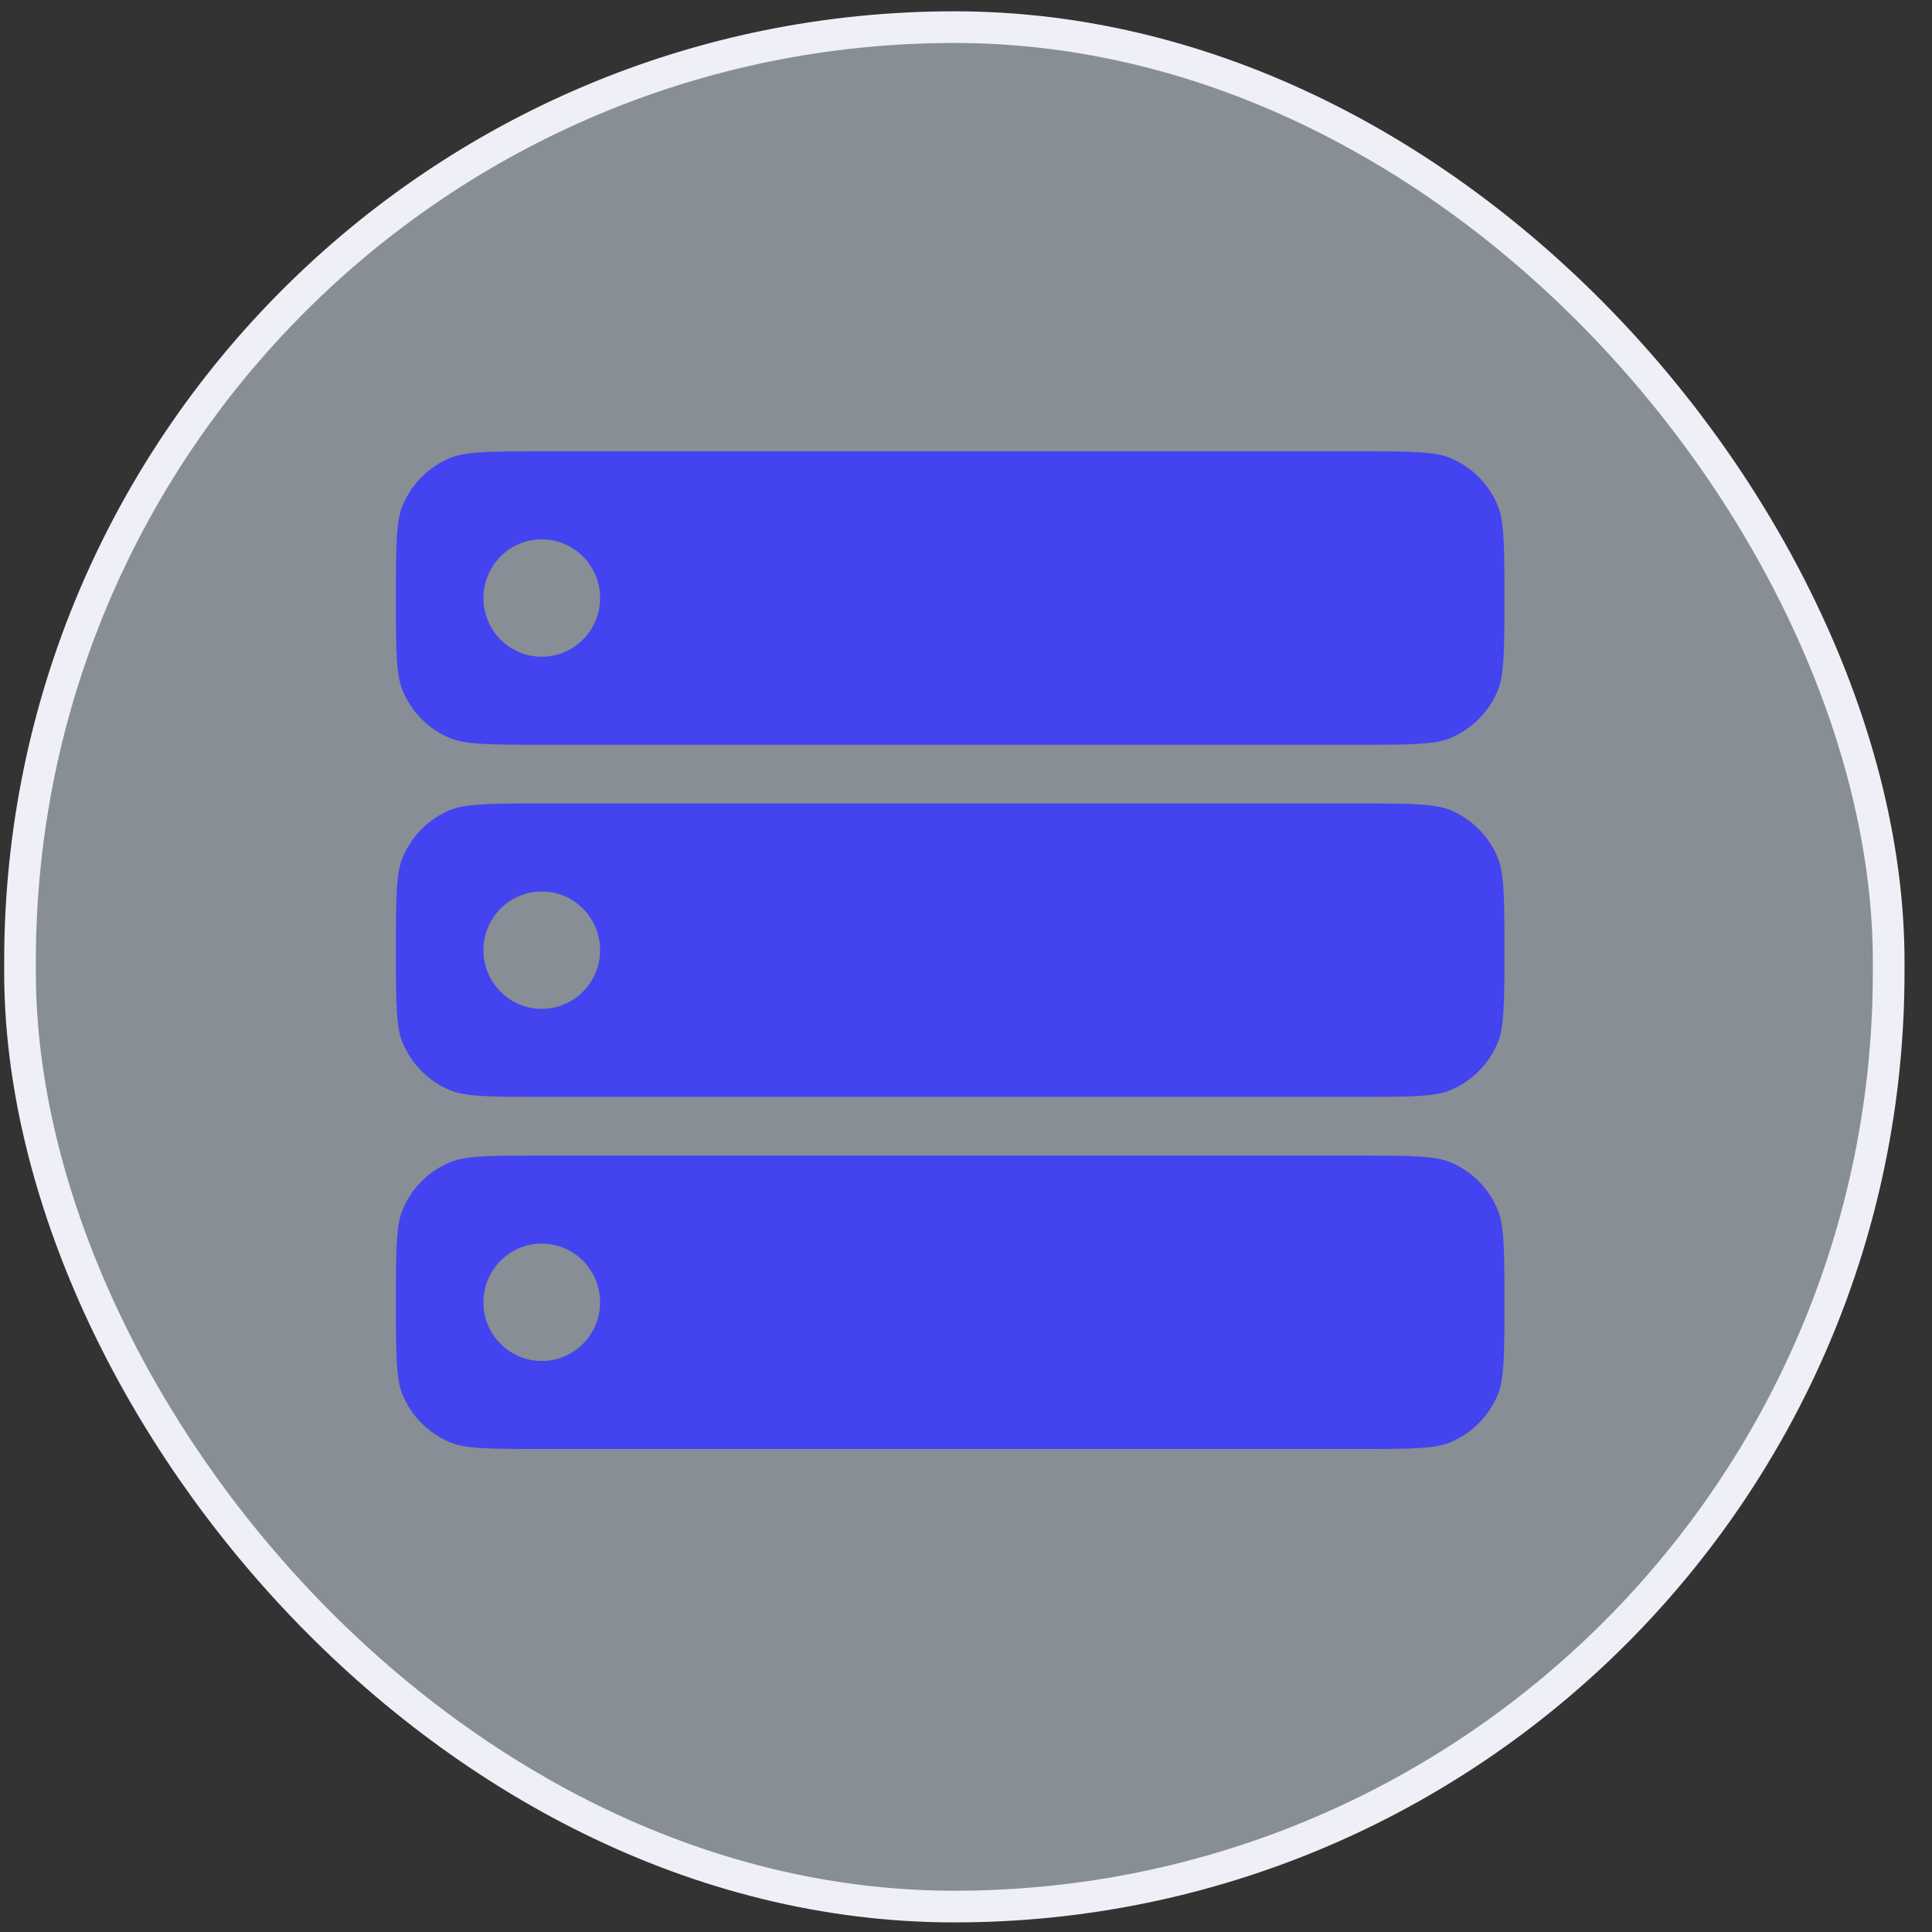 <svg xmlns="http://www.w3.org/2000/svg" width="61" height="61" viewBox="0 0 61 61" fill="none"><rect x="0" y="0" width="61" height="61" fill="#333333" stroke="none"/><rect x="0.632" y="0.857" width="59" height="59.34" rx="29.5" fill="#DFECFC" fill-opacity="0.49" stroke="#EFF0F7" stroke-linejoin="round"></rect><path fill-rule="evenodd" clip-rule="evenodd" d="M15.152 36.518C15.627 36.486 16.234 36.485 17.105 36.485H42.895C43.766 36.485 44.373 36.486 44.848 36.518C45.315 36.55 45.587 36.611 45.794 36.697C46.471 36.979 47.009 37.52 47.29 38.201C47.376 38.41 47.435 38.683 47.467 39.153C47.499 39.631 47.5 40.242 47.5 41.118C47.5 41.994 47.499 42.604 47.467 43.082C47.435 43.552 47.376 43.825 47.29 44.034C47.009 44.715 46.471 45.256 45.794 45.538C45.587 45.625 45.315 45.685 44.848 45.717C44.373 45.749 43.766 45.75 42.895 45.75H17.105C16.234 45.75 15.627 45.749 15.152 45.717C14.685 45.685 14.413 45.625 14.206 45.538C13.529 45.256 12.991 44.715 12.71 44.034C12.624 43.825 12.565 43.552 12.533 43.082C12.501 42.604 12.5 41.994 12.5 41.118C12.5 40.242 12.501 39.631 12.533 39.153C12.565 38.683 12.624 38.41 12.71 38.201C12.991 37.52 13.529 36.979 14.206 36.697C14.413 36.611 14.685 36.55 15.152 36.518ZM17.105 42.971C18.123 42.971 18.947 42.141 18.947 41.118C18.947 40.094 18.123 39.265 17.105 39.265C16.088 39.265 15.263 40.094 15.263 41.118C15.263 42.141 16.088 42.971 17.105 42.971Z" fill="#4343F0"></path><path fill-rule="evenodd" clip-rule="evenodd" d="M17.105 23.515C16.234 23.515 15.627 23.514 15.152 23.482C14.685 23.45 14.413 23.39 14.206 23.303C13.529 23.021 12.991 22.48 12.71 21.799C12.624 21.59 12.565 21.317 12.533 20.847C12.501 20.369 12.5 19.758 12.5 18.882C12.5 18.006 12.501 17.396 12.533 16.918C12.565 16.448 12.624 16.175 12.71 15.966C12.991 15.285 13.529 14.744 14.206 14.462C14.413 14.375 14.685 14.315 15.152 14.283C15.627 14.251 16.234 14.25 17.105 14.25H42.895C43.766 14.25 44.373 14.251 44.848 14.283C45.315 14.315 45.587 14.375 45.794 14.462C46.471 14.744 47.009 15.285 47.29 15.966C47.376 16.175 47.435 16.448 47.467 16.918C47.499 17.396 47.5 18.006 47.5 18.882C47.5 19.758 47.499 20.369 47.467 20.847C47.435 21.317 47.376 21.59 47.29 21.799C47.009 22.48 46.471 23.021 45.794 23.303C45.587 23.39 45.315 23.45 44.848 23.482C44.373 23.514 43.766 23.515 42.895 23.515H17.105ZM17.105 25.368C16.234 25.368 15.627 25.368 15.152 25.401C14.685 25.433 14.413 25.493 14.206 25.579C13.529 25.861 12.991 26.402 12.71 27.083C12.624 27.292 12.565 27.566 12.533 28.035C12.501 28.513 12.5 29.124 12.5 30C12.5 30.876 12.501 31.487 12.533 31.965C12.565 32.434 12.624 32.708 12.71 32.916C12.991 33.598 13.529 34.139 14.206 34.421C14.413 34.507 14.685 34.567 15.152 34.599C15.627 34.632 16.234 34.632 17.105 34.632H42.895C43.766 34.632 44.373 34.632 44.848 34.599C45.315 34.567 45.587 34.507 45.794 34.421C46.471 34.139 47.009 33.598 47.29 32.916C47.376 32.708 47.435 32.434 47.467 31.965C47.499 31.487 47.5 30.876 47.5 30C47.5 29.124 47.499 28.513 47.467 28.035C47.435 27.566 47.376 27.292 47.29 27.083C47.009 26.402 46.471 25.861 45.794 25.579C45.587 25.493 45.315 25.433 44.848 25.401C44.373 25.368 43.766 25.368 42.895 25.368H17.105ZM18.947 30C18.947 31.023 18.123 31.853 17.105 31.853C16.088 31.853 15.263 31.023 15.263 30C15.263 28.977 16.088 28.147 17.105 28.147C18.123 28.147 18.947 28.977 18.947 30ZM17.105 20.735C18.123 20.735 18.947 19.906 18.947 18.882C18.947 17.859 18.123 17.029 17.105 17.029C16.088 17.029 15.263 17.859 15.263 18.882C15.263 19.906 16.088 20.735 17.105 20.735Z" fill="#4343F0"></path></svg>